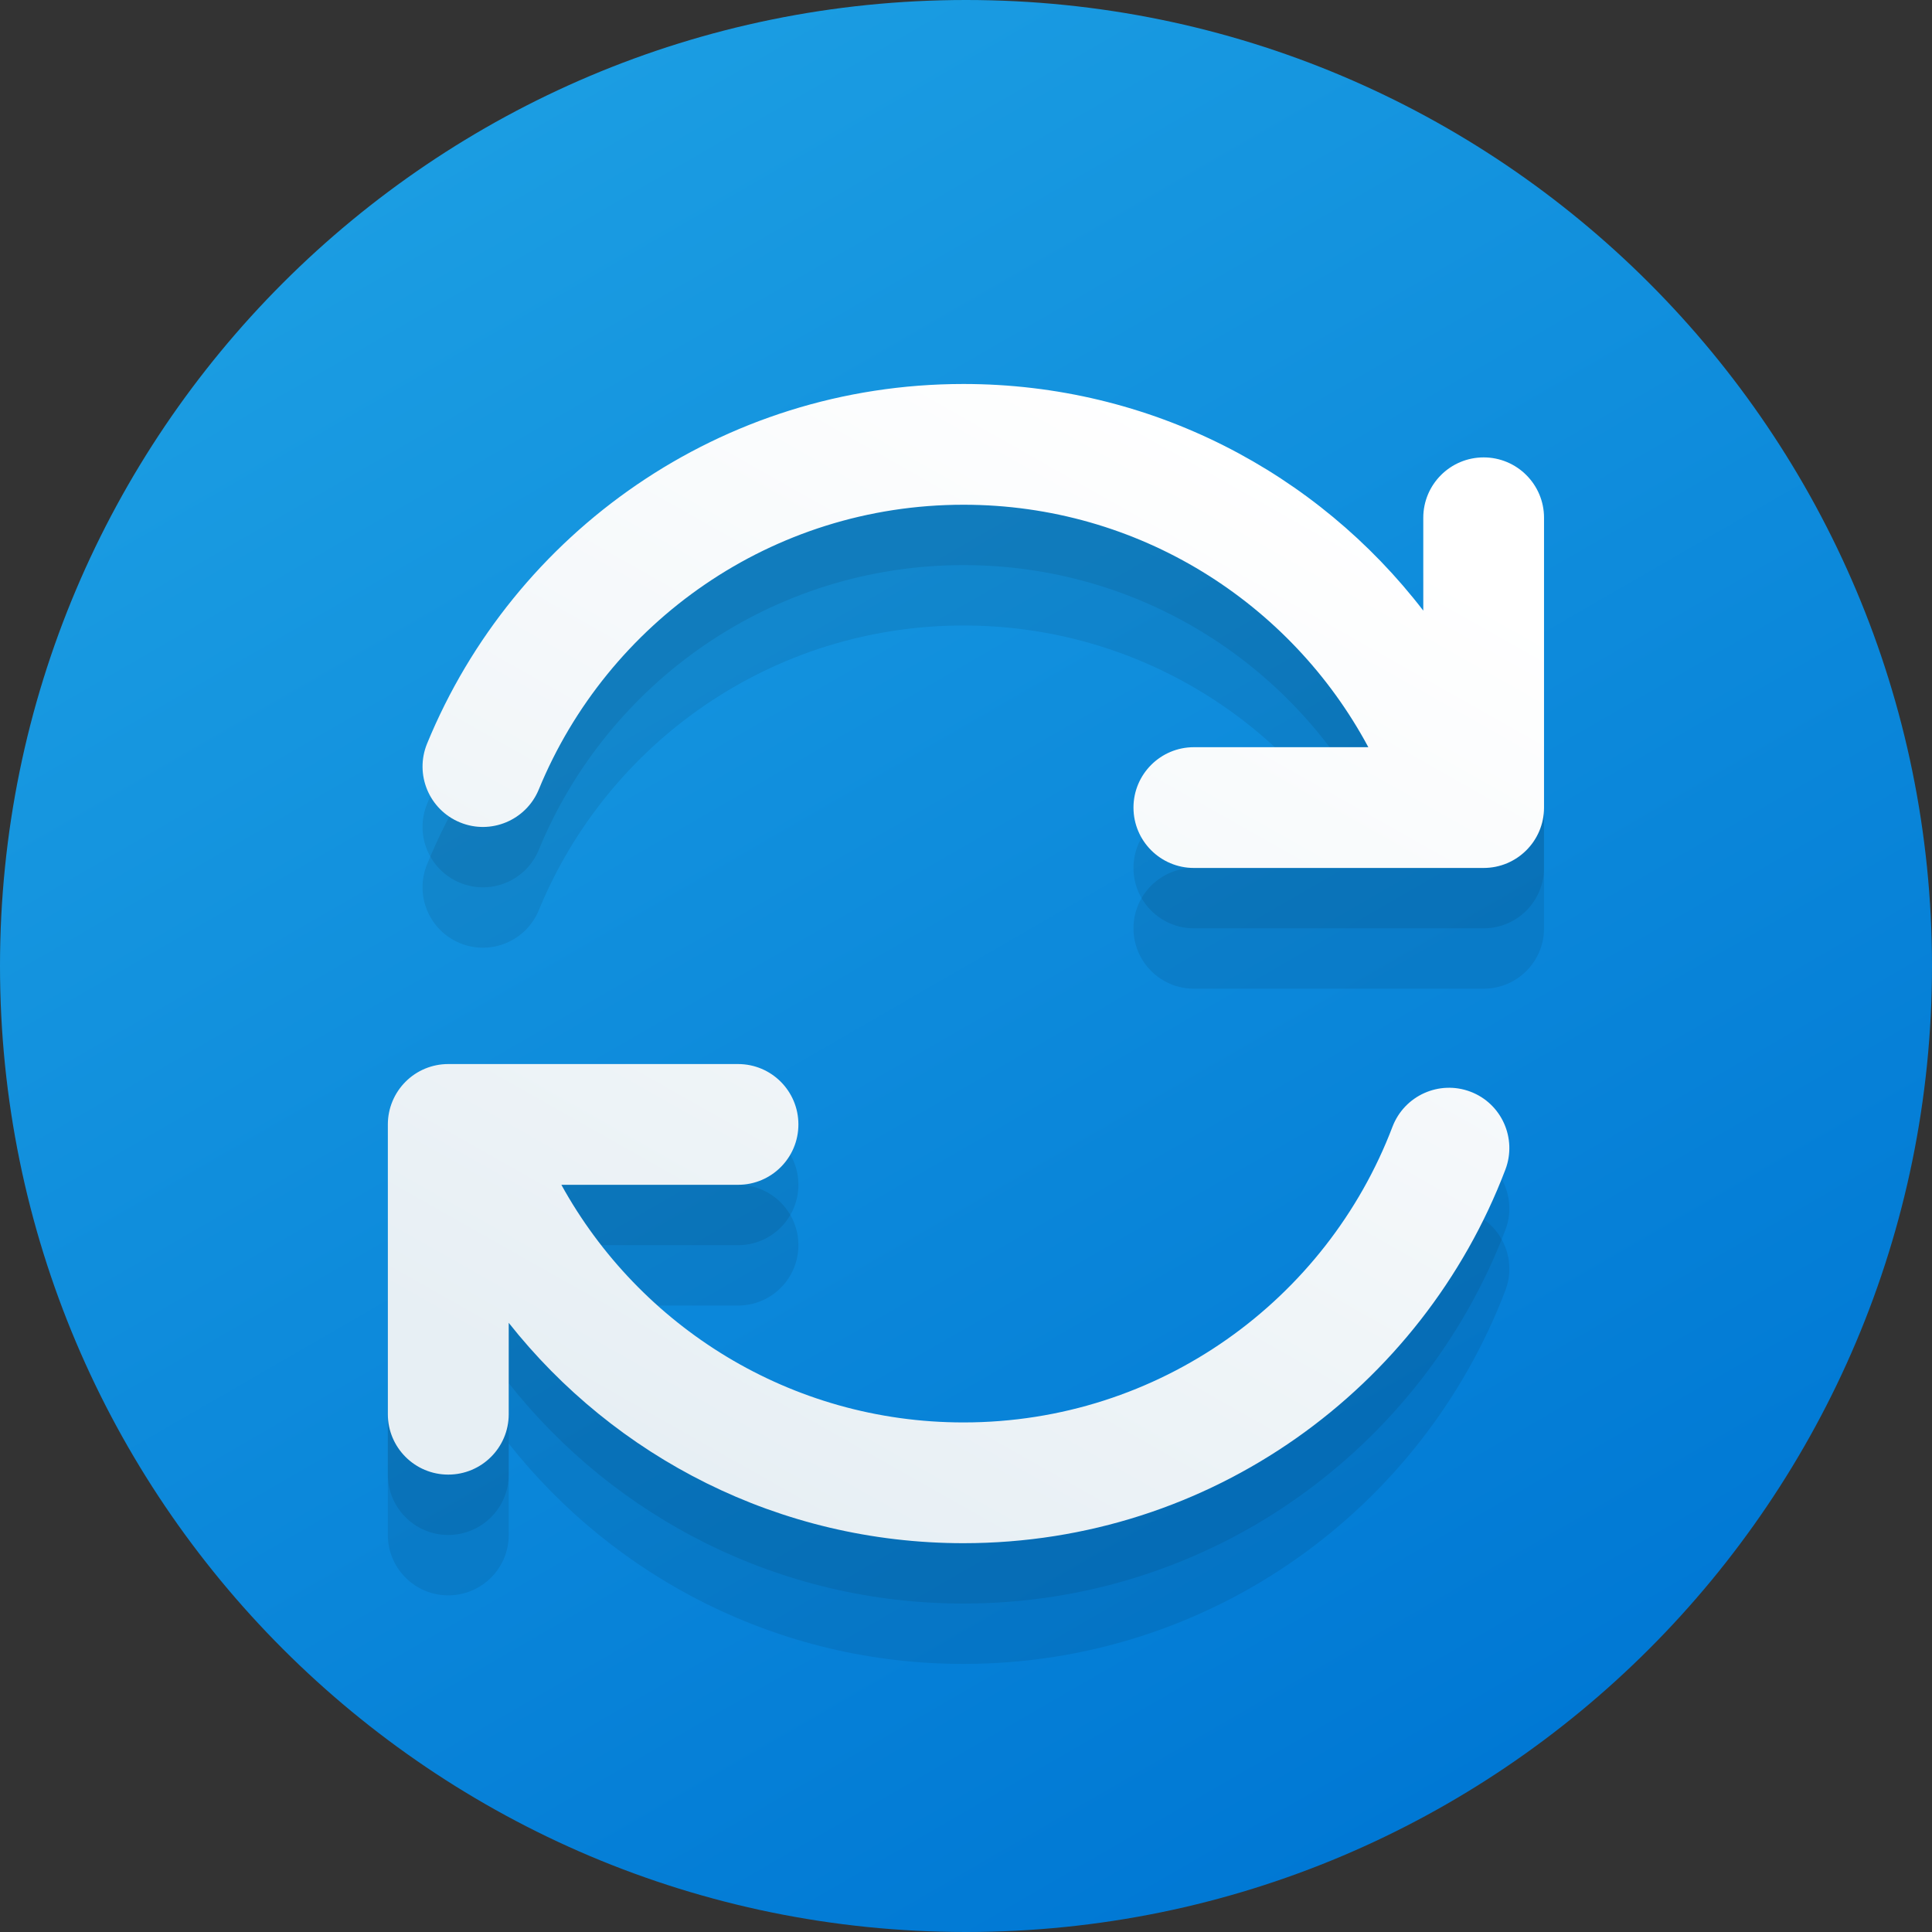 <svg viewBox="0 0 16 16" fill="none" xmlns="http://www.w3.org/2000/svg">
<rect x="0" y="0" width="16" height="16" fill="#333333" stroke="none"/>
<path d="M16 8C16 12.418 12.418 16 8 16C3.582 16 0 12.418 0 8C0 3.582 3.582 0 8 0C12.418 0 16 3.582 16 8Z" fill="url(#paint0_linear)"/>
<path opacity="0.08" fill-rule="evenodd" clip-rule="evenodd" d="M4.462 7.538C5.031 6.153 6.392 5.18 7.979 5.18C9.43 5.18 10.691 5.992 11.332 7.188H9.887C9.611 7.188 9.387 7.412 9.387 7.688C9.387 7.964 9.611 8.188 9.887 8.188H12.287C12.563 8.188 12.787 7.964 12.787 7.688V5.288C12.787 5.012 12.563 4.788 12.287 4.788C12.011 4.788 11.787 5.012 11.787 5.288V6.057C10.91 4.916 9.531 4.18 7.979 4.18C5.972 4.18 4.254 5.411 3.537 7.158C3.432 7.414 3.554 7.706 3.81 7.811C4.065 7.916 4.357 7.793 4.462 7.538ZM12.467 10.686C12.565 10.428 12.436 10.139 12.178 10.041C11.919 9.943 11.631 10.072 11.532 10.331C10.987 11.763 9.602 12.78 7.979 12.78C6.546 12.78 5.296 11.986 4.649 10.812H6.112C6.389 10.812 6.612 10.588 6.612 10.312C6.612 10.036 6.389 9.812 6.112 9.812H3.712C3.58 9.812 3.453 9.864 3.359 9.958C3.265 10.052 3.212 10.179 3.212 10.312V12.712C3.212 12.988 3.436 13.212 3.712 13.212C3.989 13.212 4.213 12.988 4.213 12.712V11.955C5.091 13.066 6.452 13.78 7.979 13.78C10.03 13.78 11.779 12.494 12.467 10.686Z" fill="black"/>
<path opacity="0.08" fill-rule="evenodd" clip-rule="evenodd" d="M4.462 7.038C5.031 5.653 6.392 4.68 7.979 4.68C9.43 4.68 10.691 5.492 11.332 6.688H9.887C9.611 6.688 9.387 6.912 9.387 7.188C9.387 7.464 9.611 7.688 9.887 7.688H12.287C12.563 7.688 12.787 7.464 12.787 7.188V4.788C12.787 4.512 12.563 4.288 12.287 4.288C12.011 4.288 11.787 4.512 11.787 4.788V5.557C10.91 4.416 9.531 3.68 7.979 3.68C5.972 3.68 4.254 4.911 3.537 6.658C3.432 6.914 3.554 7.206 3.81 7.311C4.065 7.416 4.357 7.293 4.462 7.038ZM12.467 10.186C12.565 9.928 12.436 9.639 12.178 9.541C11.919 9.443 11.631 9.573 11.532 9.831C10.987 11.263 9.602 12.28 7.979 12.28C6.546 12.28 5.296 11.486 4.649 10.312H6.112C6.389 10.312 6.612 10.088 6.612 9.812C6.612 9.536 6.389 9.312 6.112 9.312H3.712C3.58 9.312 3.453 9.364 3.359 9.458C3.265 9.552 3.212 9.679 3.212 9.812V12.212C3.212 12.488 3.436 12.712 3.712 12.712C3.989 12.712 4.213 12.488 4.213 12.212V11.455C5.091 12.566 6.452 13.28 7.979 13.28C10.03 13.28 11.779 11.994 12.467 10.186Z" fill="black"/>
<path fill-rule="evenodd" clip-rule="evenodd" d="M4.462 6.538C5.031 5.153 6.392 4.18 7.979 4.18C9.43 4.18 10.691 4.992 11.332 6.188H9.887C9.611 6.188 9.387 6.412 9.387 6.688C9.387 6.964 9.611 7.188 9.887 7.188H12.287C12.563 7.188 12.787 6.964 12.787 6.688V4.288C12.787 4.012 12.563 3.788 12.287 3.788C12.011 3.788 11.787 4.012 11.787 4.288V5.057C10.91 3.916 9.531 3.18 7.979 3.18C5.972 3.18 4.254 4.411 3.537 6.158C3.432 6.414 3.554 6.706 3.81 6.811C4.065 6.916 4.357 6.793 4.462 6.538ZM12.467 9.686C12.565 9.428 12.436 9.139 12.178 9.041C11.919 8.943 11.631 9.073 11.532 9.331C10.987 10.763 9.602 11.78 7.979 11.78C6.546 11.78 5.296 10.986 4.649 9.812H6.112C6.389 9.812 6.612 9.588 6.612 9.312C6.612 9.036 6.389 8.812 6.112 8.812H3.712C3.58 8.812 3.453 8.864 3.359 8.958C3.265 9.052 3.212 9.179 3.212 9.312V11.712C3.212 11.988 3.436 12.212 3.712 12.212C3.989 12.212 4.213 11.988 4.213 11.712V10.955C5.091 12.066 6.452 12.78 7.979 12.78C10.03 12.78 11.779 11.494 12.467 9.686Z" fill="url(#paint1_linear)"/>
<defs>
<linearGradient id="paint0_linear" x1="12.001" y1="14.929" x2="3.999" y2="1.071" gradientUnits="userSpaceOnUse">
<stop stop-color="#0078D4"/>
<stop offset="1" stop-color="#1B9DE2"/>
</linearGradient>
<linearGradient id="paint1_linear" x1="5.549" y1="12.137" x2="10.3" y2="3.737" gradientUnits="userSpaceOnUse">
<stop stop-color="#E7EFF4"/>
<stop offset="1" stop-color="white"/>
</linearGradient>
</defs>
</svg>
